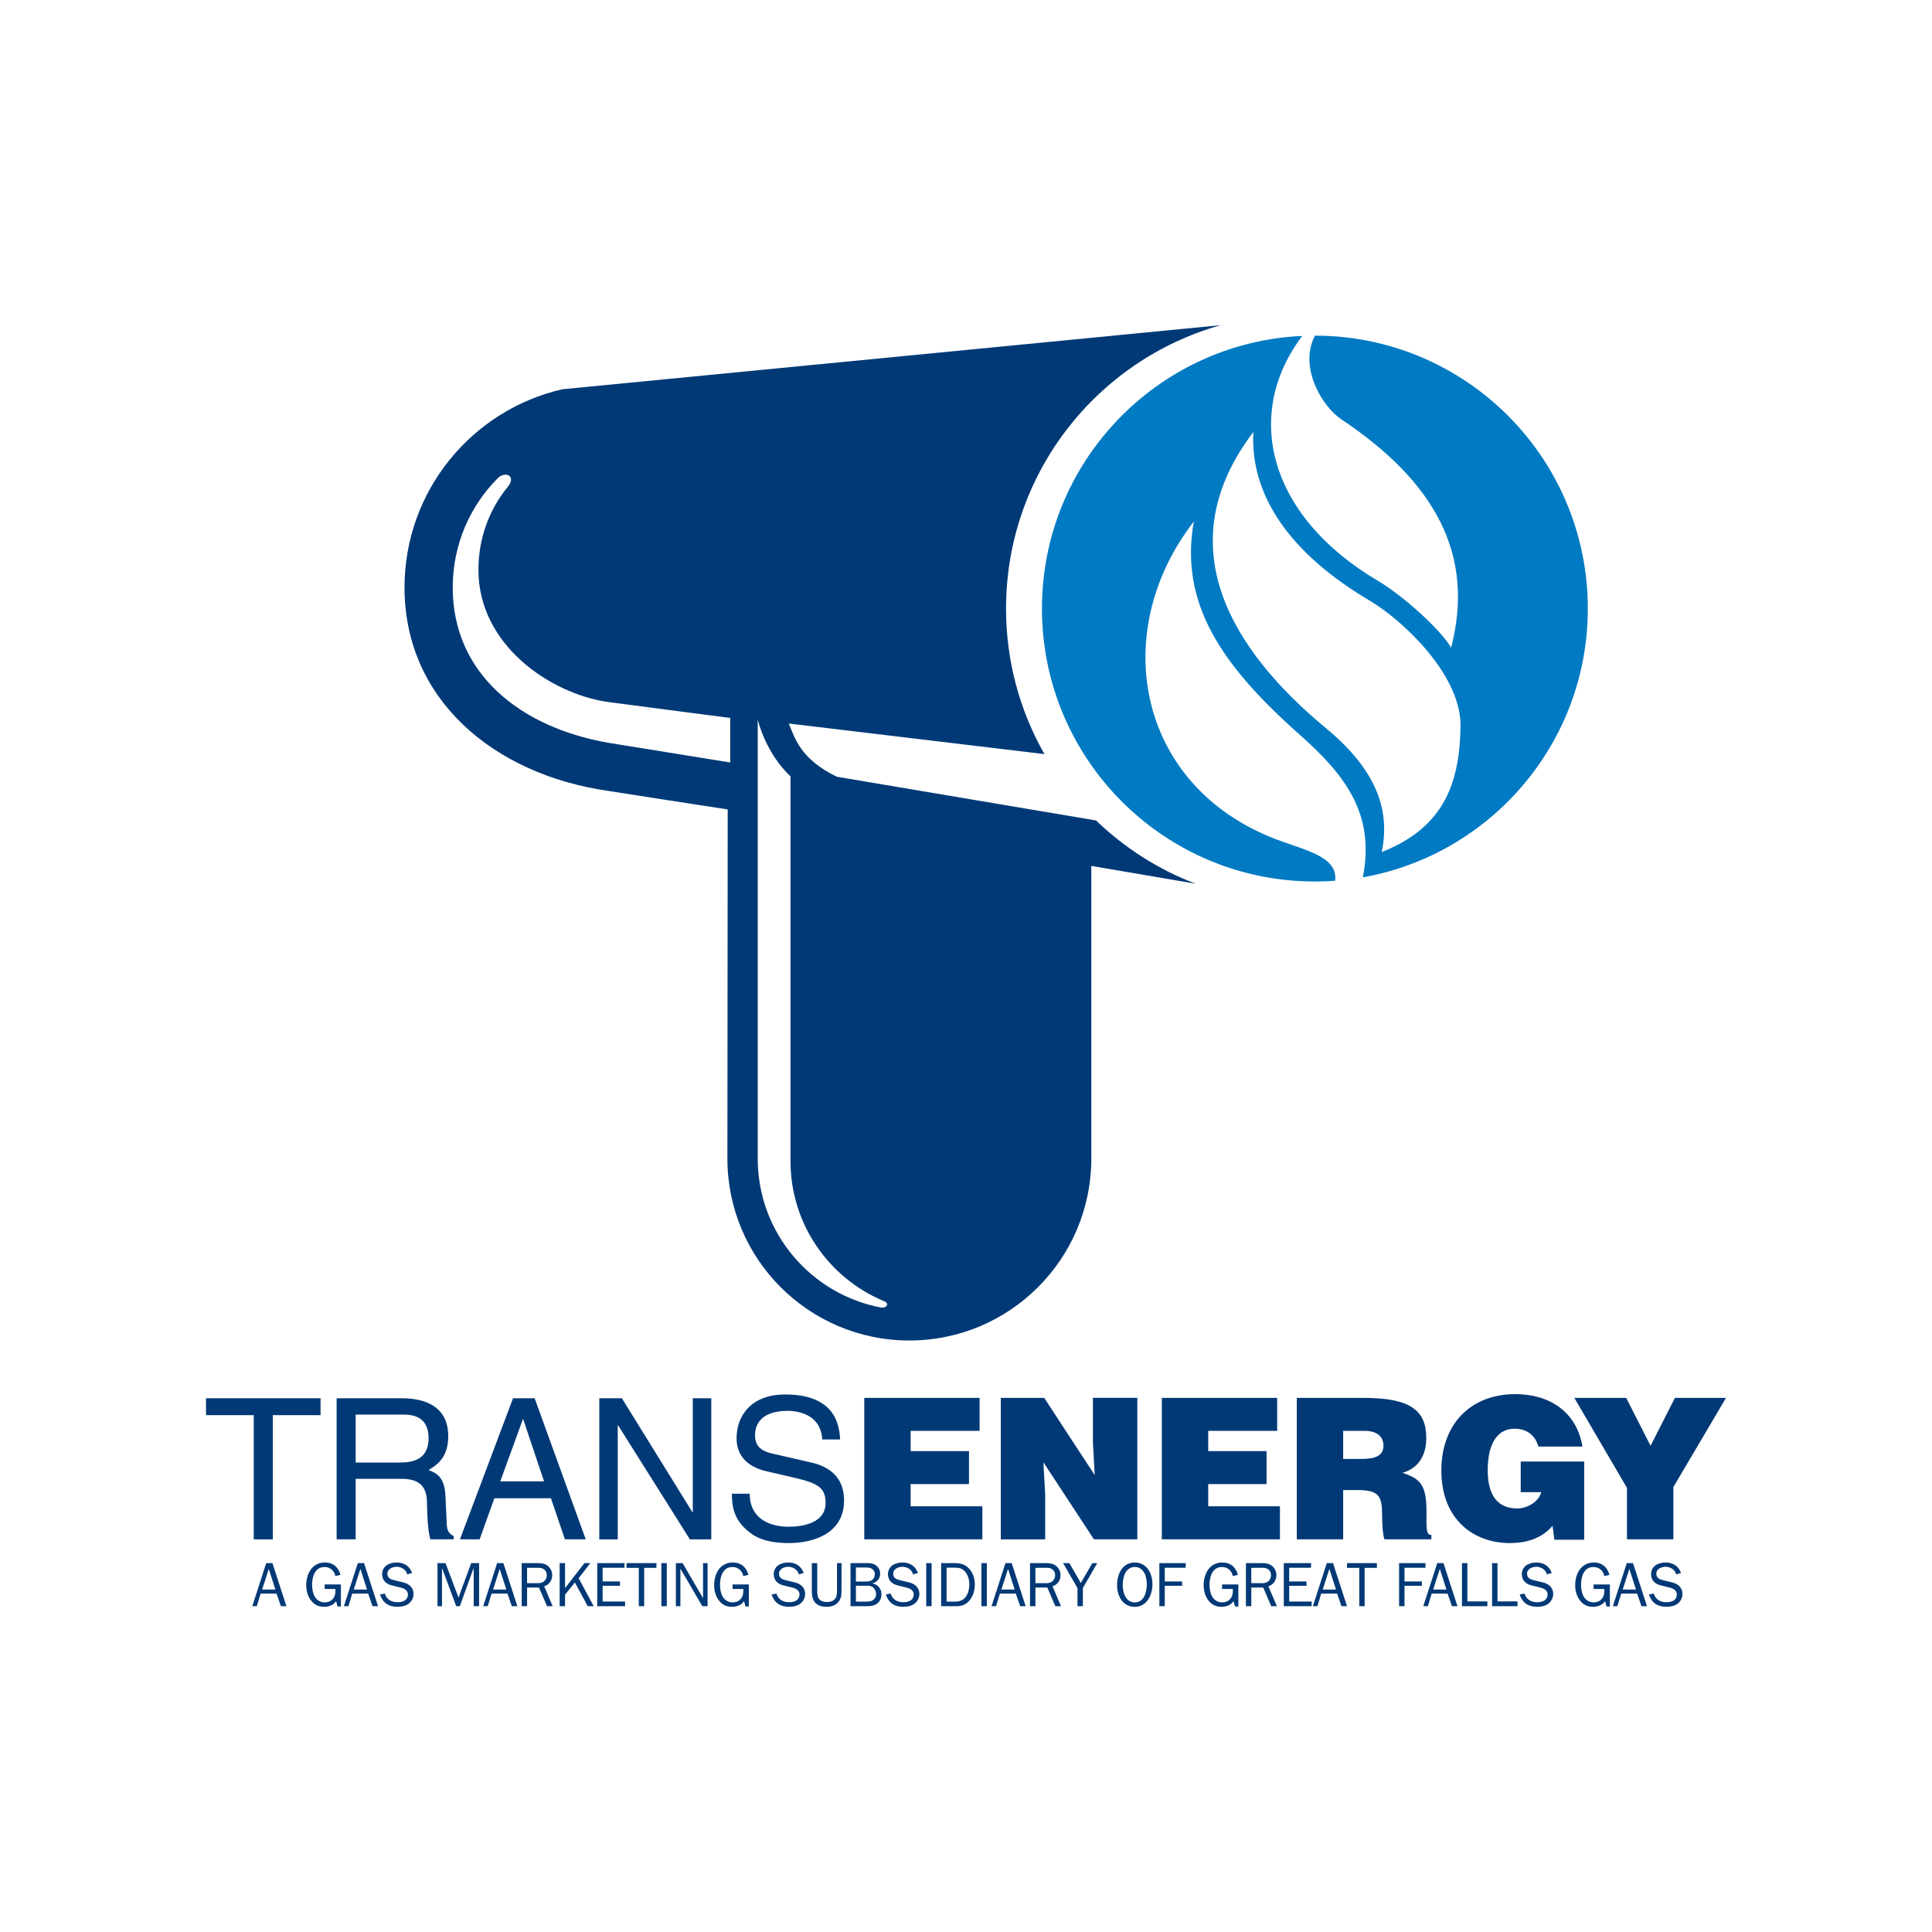 <?xml version="1.0" encoding="utf-8"?>
<!-- Generator: Adobe Illustrator 26.5.0, SVG Export Plug-In . SVG Version: 6.00 Build 0)  -->
<svg version="1.1" id="Layer_1" xmlns="http://www.w3.org/2000/svg" xmlns:xlink="http://www.w3.org/1999/xlink" x="0px" y="0px"
	 viewBox="0 0 1000 1000" style="enable-background:new 0 0 1000 1000;" xml:space="preserve">
<style type="text/css">
	.st0{fill:#003976;}
	.st1{fill:#007AC2;}
</style>
<g>
	<path class="st0" d="M540.61,390.33l-132.32-15.84c3.06,7.11,5.58,18.21,24.85,27.55l134.18,22.63
		c14.66,14.14,32.14,25.37,51.53,32.75l-53.99-9.23v151.47c0,52.01-42.17,94.18-94.18,94.18c-52.01,0-94.18-42.17-94.18-94.18
		l0.16-180.7c-0.44,0-61.59-9.55-62.02-9.61c-59.41-8.62-105.26-47.55-105.26-105.25c0-50.04,34.92-91.93,81.73-102.62l340.71-33.16
		c-64.09,17.99-111.09,76.85-111.09,146.69C520.72,342.41,527.95,368.12,540.61,390.33z M377.97,394.66v-23.08
		c-0.66,0-63.34-8.23-63.98-8.33c-29.38-4.5-66.36-29.48-66.36-68.3c0-16.2,5.54-31.18,15.07-42.8c4.85-5.92-1.26-8.45-5.01-4.69
		c-14.48,14.48-23.36,34.54-23.36,56.64c0,44.36,34.63,72.28,80.33,80.33L377.97,394.66z M392.19,372.54v227.12
		c0,38.43,27.62,70.41,64.09,77.17c2.91,0.13,4.27-2.41,1.03-3.46c-28.28-11.86-48.15-39.81-48.15-72.41V401.84
		C400.16,393.36,394.61,381.68,392.19,372.54z"/>
	<path class="st1" d="M821.85,315.01c0,69.55-50.27,127.37-116.45,139.1c6.52-33-9.39-53.17-32.65-73.81
		c-40.48-35.91-62.35-67.9-54.84-110.34c-45.05,58.11-29.11,139.58,46.35,165.83c15.02,5.22,28.14,8.86,26.8,20.1
		c-3.46,0.25-6.96,0.38-10.48,0.38c-78.02,0-141.27-63.25-141.27-141.27c0-75.83,59.75-137.71,134.73-141.12
		c-30.68,40.57-17.66,93.17,39.18,126.76c13.16,7.78,32.64,25.46,37.87,34.6c12.4-47.66-7.83-85.53-56.8-118.17
		c-9.79-6.53-22.2-26.77-13.71-43.34C758.61,173.74,821.85,236.99,821.85,315.01z M686.46,377.03
		c28.55,23.6,32.64,45.05,28.73,63.98c33.3-13.06,40.48-37.21,40.79-65.9c-0.31-26.81-30.89-54.67-46.78-64.06
		c-41.29-24.4-62.24-54.49-60.46-87.45C603.55,283.02,638.37,337.27,686.46,377.03z"/>
	<path class="st0" d="M106.63,723.74h59.29v8.75H141.2v64.27h-9.86v-64.27h-24.71V723.74z"/>
	<path class="st0" d="M184.1,796.76h-9.86v-73.02h33.76c12,0,24,4.17,24,19.63c0,10.78-5.49,14.75-10.17,17.49
		c4.17,1.73,8.34,3.56,8.75,13.73l0.61,13.22c0.1,4.07,0.61,5.59,3.66,7.32v1.63h-12.1c-1.42-4.47-1.73-15.56-1.73-18.31
		c0-6-1.22-13.02-13.02-13.02h-23.9V796.76z M184.1,757h22.88c7.22,0,14.85-1.83,14.85-12.61c0-11.29-8.24-12.2-13.12-12.2H184.1
		V757z"/>
	<path class="st0" d="M255.88,775.5l-7.63,21.25h-10.17l27.46-73.02h11.19l26.44,73.02h-10.78l-7.22-21.25H255.88z M281.61,766.76
		l-10.78-32.14h-0.2l-11.69,32.14H281.61z"/>
	<path class="st0" d="M358.59,723.74h9.56v73.02h-11.08l-37.12-58.98h-0.2v58.98h-9.56v-73.02h11.69l36.51,58.98h0.2V723.74z"/>
	<path class="st0" d="M425.59,745.1c-0.51-11.29-9.86-14.85-18.1-14.85c-6.2,0-16.68,1.73-16.68,12.81c0,6.2,4.37,8.24,8.64,9.25
		l20.85,4.78c9.46,2.24,16.58,7.93,16.58,19.53c0,17.29-16.07,22.07-28.58,22.07c-13.53,0-18.81-4.07-22.07-7.02
		c-6.2-5.59-7.42-11.69-7.42-18.51h9.25c0,13.22,10.78,17.08,20.14,17.08c7.12,0,19.12-1.83,19.12-12.31
		c0-7.63-3.56-10.07-15.56-12.92l-14.95-3.46c-4.78-1.12-15.56-4.47-15.56-17.19c0-11.39,7.42-22.58,25.12-22.58
		c25.53,0,28.07,15.25,28.47,23.29H425.59z"/>
	<path class="st0" d="M447.35,796.76v-73.22h59.69v17.08h-35.69v10.47h30.2v17.08h-30.2v11.49h37.12v17.08H447.35z"/>
	<path class="st0" d="M566.62,763.5l-0.92-16.68v-23.29h22.98v73.22h-22.47l-26.14-39.86l0.92,16.68v23.19h-22.98v-73.22h22.47
		L566.62,763.5z"/>
	<path class="st0" d="M601.37,796.76v-73.22h59.69v17.08h-35.69v10.47h30.2v17.08h-30.2v11.49h37.12v17.08H601.37z"/>
	<path class="st0" d="M695.22,755.16h9.46c7.42,0,11.39-1.83,11.39-6.92c0-5.19-4.07-7.63-9.66-7.63h-11.19V755.16z M695.22,771.23
		v25.53h-24v-73.22h34.58c24.41,0,32.44,6.61,32.44,20.85c0,8.44-3.76,15.56-12.31,17.9c7.73,2.85,12.41,4.68,12.41,19.42
		c0,9.56-0.3,12.81,2.54,12.81v2.24h-24.3c-0.61-1.63-1.22-6.31-1.22-12.81c0-9.56-1.63-12.71-12.81-12.71H695.22z"/>
	<path class="st0" d="M819.98,796.96h-15.46l-0.92-7.22c-3.97,4.68-10.58,8.95-22.07,8.95c-18.71,0-35.49-12.1-35.49-37.63
		c0-23.39,14.64-39.46,38.34-39.46c17.59,0,31.73,9.15,34.68,27.15h-22.78c-1.73-6-6.1-9.25-12.31-9.25
		c-9.46,0-13.93,8.54-13.93,21.46c0,10.37,3.25,19.83,15.36,19.83c4.88,0,11.08-3.36,12.31-8.44h-10.58v-15.86h32.85V796.96z"/>
	<path class="st0" d="M866.12,796.76h-24v-26.64l-27.25-46.58h26.85l12.61,24.81l12.61-24.81h26.44l-27.25,46.17V796.76z"/>
	<g>
		<path class="st0" d="M148.25,831.36h-2.86l-2.24-6.5h-8.25l-1.98,6.5h-2.34l7.21-22.29H141L148.25,831.36z M139.12,812.06
			l-3.44,10.69h6.86L139.12,812.06z"/>
		<path class="st0" d="M176.44,831.52h-1.72l-0.75-2.76c-1.4,2.05-3.74,2.92-6.17,2.92c-2.99,0-5.17-1.07-6.95-3.44
			c-1.69-2.31-2.34-4.97-2.34-7.8c0-5.85,3.05-11.7,9.65-11.7c4.26,0,7.02,2.4,8.06,6.4l-2.63,0.65c-0.55-2.8-2.7-4.71-5.62-4.71
			c-5.04,0-6.43,5.13-6.43,9.23c0,1.92,0.36,4.19,1.27,5.91c1.01,1.88,2.99,3.18,5.2,3.18c3.44,0,5.59-2.34,5.59-5.72v-1.23h-5.56
			v-2.34h8.41V831.52z"/>
		<path class="st0" d="M195.67,831.36h-2.86l-2.24-6.5h-8.25l-1.98,6.5H178l7.21-22.29h3.22L195.67,831.36z M186.54,812.06
			l-3.44,10.69h6.86L186.54,812.06z"/>
		<path class="st0" d="M199.18,824.8c0.91,3.09,3.48,4.52,6.6,4.52c1.33,0,2.96-0.29,4-1.11c0.84-0.65,1.36-1.79,1.36-2.86
			c0-2.24-1.85-3.15-3.8-3.64l-3.7-0.91c-1.49-0.36-2.86-0.71-4.03-1.79c-1.17-1.04-1.82-2.57-1.82-4.12c0-4.29,3.7-6.14,7.57-6.14
			c3.74,0,6.73,1.85,7.93,5.46l-2.53,0.68c-0.49-2.44-3.09-3.93-5.46-3.93c-2.11,0-4.78,1.11-4.78,3.54c0,2.5,1.95,3.06,4.03,3.54
			l3.35,0.81c1.46,0.32,2.92,0.75,4.06,1.72c1.4,1.14,2.08,2.66,2.08,4.42c0,2.01-0.88,3.83-2.5,5.07c-1.62,1.23-3.8,1.62-5.82,1.62
			c-4.55,0-7.54-2.01-9.03-6.34L199.18,824.8z"/>
		<path class="st0" d="M247.97,831.36h-2.79V811.9h-0.13L238,831.36h-1.88l-7.21-19.46h-0.13v19.46h-2.34v-22.29h4.16l6.73,17.84
			l6.56-17.84h4.09V831.36z"/>
		<path class="st0" d="M267.78,831.36h-2.86l-2.24-6.5h-8.25l-1.98,6.5h-2.34l7.21-22.29h3.22L267.78,831.36z M258.65,812.06
			l-3.44,10.69h6.86L258.65,812.06z"/>
		<path class="st0" d="M283.12,831.36l-4.13-9.65h-6.17v9.65h-2.79v-22.29h8.35c1.82,0,3.57,0.23,5.07,1.37
			c1.49,1.14,2.37,2.99,2.37,4.87c0,2.63-1.56,5-4.16,5.72l4.39,10.33H283.12z M278.05,819.44c1.49,0,2.73-0.1,3.83-1.23
			c0.78-0.78,1.14-1.85,1.14-2.92c0-1.3-0.49-2.37-1.56-3.09c-0.98-0.68-1.92-0.71-3.09-0.71h-5.56v7.96H278.05z"/>
		<path class="st0" d="M304.2,831.36l-6.63-12.28l-5.1,6.34v5.95h-2.79v-22.29h2.79V822l10.04-12.93h3.02l-6.01,7.8l7.76,14.49
			H304.2z"/>
		<path class="st0" d="M323.56,831.36h-14.43v-22.29h14.1v2.4h-11.31v7.08h8.97v2.24h-8.97v8.16h11.63V831.36z"/>
		<path class="st0" d="M333.43,831.36h-2.79v-19.85h-6.34v-2.44h15.47v2.44h-6.34V831.36z"/>
		<path class="st0" d="M342.33,831.36v-22.29h2.79v22.29H342.33z"/>
		<path class="st0" d="M366.24,831.36h-2.73l-11.34-19.43v19.43h-2.34v-22.29h3.51l10.56,18.16v-18.16h2.34V831.36z"/>
		<path class="st0" d="M387.58,831.52h-1.72l-0.75-2.76c-1.4,2.05-3.74,2.92-6.17,2.92c-2.99,0-5.17-1.07-6.95-3.44
			c-1.69-2.31-2.34-4.97-2.34-7.8c0-5.85,3.05-11.7,9.65-11.7c4.26,0,7.02,2.4,8.06,6.4l-2.63,0.65c-0.55-2.8-2.7-4.71-5.62-4.71
			c-5.04,0-6.43,5.13-6.43,9.23c0,1.92,0.36,4.19,1.27,5.91c1.01,1.88,2.99,3.18,5.2,3.18c3.44,0,5.59-2.34,5.59-5.72v-1.23h-5.56
			v-2.34h8.41V831.52z"/>
		<path class="st0" d="M401.87,824.8c0.91,3.09,3.48,4.52,6.6,4.52c1.33,0,2.96-0.29,4-1.11c0.84-0.65,1.36-1.79,1.36-2.86
			c0-2.24-1.85-3.15-3.8-3.64l-3.7-0.91c-1.49-0.36-2.86-0.71-4.03-1.79c-1.17-1.04-1.82-2.57-1.82-4.12c0-4.29,3.7-6.14,7.57-6.14
			c3.74,0,6.73,1.85,7.93,5.46l-2.53,0.68c-0.49-2.44-3.09-3.93-5.46-3.93c-2.11,0-4.78,1.11-4.78,3.54c0,2.5,1.95,3.06,4.03,3.54
			l3.35,0.81c1.46,0.32,2.92,0.75,4.06,1.72c1.4,1.14,2.08,2.66,2.08,4.42c0,2.01-0.88,3.83-2.5,5.07c-1.62,1.23-3.8,1.62-5.82,1.62
			c-4.55,0-7.54-2.01-9.03-6.34L401.87,824.8z"/>
		<path class="st0" d="M435.56,823.17c0,2.21-0.13,4.26-1.62,6.04c-1.49,1.79-3.74,2.47-6.01,2.47c-2.18,0-4.48-0.45-5.98-2.14
			c-1.62-1.82-1.75-4.06-1.75-6.37v-14.1h2.79v14.1c0,1.33,0.03,3.15,0.85,4.32c0.91,1.33,2.79,1.72,4.32,1.72
			c1.43,0,3.05-0.46,4-1.59c1.07-1.27,1.07-2.92,1.07-4.45v-14.1h2.34V823.17z"/>
		<path class="st0" d="M440.23,831.36v-22.29h8.41c1.72,0,3.09,0.06,4.58,1.04c1.49,1.01,2.34,2.57,2.34,4.39
			c0,2.54-1.49,4.42-3.93,5v0.06c2.76,0.58,4.61,2.8,4.61,5.65c0,1.89-0.65,3.54-2.14,4.71c-1.69,1.33-3.44,1.43-5.49,1.43H440.23z
			 M447.35,818.62c1.4,0,2.92,0.03,4.06-0.85c0.91-0.65,1.4-1.85,1.4-2.92c0-1.33-0.52-2.27-1.66-2.96
			c-0.97-0.55-1.98-0.55-3.09-0.55h-5.04v7.28H447.35z M448.49,828.99c1.24,0,2.6-0.13,3.57-0.91c0.94-0.71,1.4-1.79,1.4-2.99
			c0-1.33-0.58-2.66-1.62-3.48c-1.07-0.85-2.47-0.85-3.74-0.85h-5.07v8.22H448.49z"/>
		<path class="st0" d="M460.99,824.8c0.91,3.09,3.48,4.52,6.6,4.52c1.33,0,2.96-0.29,4-1.11c0.84-0.65,1.36-1.79,1.36-2.86
			c0-2.24-1.85-3.15-3.8-3.64l-3.7-0.91c-1.49-0.36-2.86-0.71-4.03-1.79c-1.17-1.04-1.82-2.57-1.82-4.12c0-4.29,3.7-6.14,7.57-6.14
			c3.74,0,6.73,1.85,7.93,5.46l-2.53,0.68c-0.49-2.44-3.09-3.93-5.46-3.93c-2.11,0-4.78,1.11-4.78,3.54c0,2.5,1.95,3.06,4.03,3.54
			l3.35,0.81c1.46,0.32,2.92,0.75,4.06,1.72c1.4,1.14,2.08,2.66,2.08,4.42c0,2.01-0.88,3.83-2.5,5.07c-1.62,1.23-3.8,1.62-5.82,1.62
			c-4.55,0-7.54-2.01-9.03-6.34L460.99,824.8z"/>
		<path class="st0" d="M479.41,831.36v-22.29h2.79v22.29H479.41z"/>
		<path class="st0" d="M487.14,809.07h7.05c3.18,0,5.56,0.65,7.67,3.15c1.92,2.24,2.7,5.04,2.7,7.93c0,2.73-0.71,5.43-2.31,7.67
			c-1.79,2.5-4.09,3.54-7.15,3.54h-7.96V809.07z M494.03,828.99c2.57,0,4.61-0.58,6.08-2.83c1.11-1.69,1.62-4,1.62-6.01
			c0-2.27-0.58-4.65-2.05-6.47c-1.53-1.92-3.31-2.27-5.65-2.27h-4.09v17.58H494.03z"/>
		<path class="st0" d="M507.99,831.36v-22.29h2.79v22.29H507.99z"/>
		<path class="st0" d="M530.89,831.36h-2.86l-2.24-6.5h-8.25l-1.98,6.5h-2.34l7.21-22.29h3.22L530.89,831.36z M521.77,812.06
			l-3.44,10.69h6.86L521.77,812.06z"/>
		<path class="st0" d="M546.23,831.36l-4.13-9.65h-6.17v9.65h-2.79v-22.29h8.35c1.82,0,3.57,0.23,5.07,1.37
			c1.49,1.14,2.37,2.99,2.37,4.87c0,2.63-1.56,5-4.16,5.72l4.39,10.33H546.23z M541.16,819.44c1.49,0,2.73-0.1,3.83-1.23
			c0.78-0.78,1.14-1.85,1.14-2.92c0-1.3-0.49-2.37-1.56-3.09c-0.97-0.68-1.92-0.71-3.09-0.71h-5.56v7.96H541.16z"/>
		<path class="st0" d="M560.49,821.97v9.39h-2.79v-9.39l-7.44-12.9h3.25l5.91,10.27l5.98-10.27h2.53L560.49,821.97z"/>
		<path class="st0" d="M578.19,820.38c0-5.56,2.73-11.63,9.16-11.63c6.27,0,9.16,5.72,9.16,11.21c0,5.46-2.79,11.73-9.13,11.73
			C580.98,831.68,578.19,825.97,578.19,820.38z M593.59,820.12c0-1.98-0.32-4.29-1.33-6.07c-1.01-1.75-2.73-2.99-4.81-2.99
			c-4.97,0-6.34,5.36-6.34,9.36c0,3.83,1.56,9,6.27,9C592.16,829.41,593.59,823.95,593.59,820.12z"/>
		<path class="st0" d="M600.08,831.36v-22.29h13.65v2.4h-10.85v7.08h9v2.24h-9v10.56H600.08z"/>
		<path class="st0" d="M640.95,831.52h-1.72l-0.75-2.76c-1.4,2.05-3.74,2.92-6.17,2.92c-2.99,0-5.17-1.07-6.95-3.44
			c-1.69-2.31-2.34-4.97-2.34-7.8c0-5.85,3.06-11.7,9.65-11.7c4.26,0,7.02,2.4,8.06,6.4l-2.63,0.65c-0.55-2.8-2.7-4.71-5.62-4.71
			c-5.04,0-6.43,5.13-6.43,9.23c0,1.92,0.36,4.19,1.27,5.91c1.01,1.88,2.99,3.18,5.2,3.18c3.44,0,5.59-2.34,5.59-5.72v-1.23h-5.56
			v-2.34h8.42V831.52z"/>
		<path class="st0" d="M657.97,831.36l-4.13-9.65h-6.17v9.65h-2.79v-22.29h8.35c1.82,0,3.57,0.23,5.07,1.37
			c1.49,1.14,2.37,2.99,2.37,4.87c0,2.63-1.56,5-4.16,5.72l4.39,10.33H657.97z M652.9,819.44c1.49,0,2.73-0.1,3.83-1.23
			c0.78-0.78,1.14-1.85,1.14-2.92c0-1.3-0.49-2.37-1.56-3.09c-0.97-0.68-1.92-0.71-3.09-0.71h-5.56v7.96H652.9z"/>
		<path class="st0" d="M678.92,831.36h-14.43v-22.29h14.1v2.4h-11.31v7.08h8.97v2.24h-8.97v8.16h11.63V831.36z"/>
		<path class="st0" d="M697.21,831.36h-2.86l-2.24-6.5h-8.25l-1.98,6.5h-2.34l7.21-22.29h3.22L697.21,831.36z M688.08,812.06
			l-3.44,10.69h6.86L688.08,812.06z"/>
		<path class="st0" d="M706.34,831.36h-2.79v-19.85h-6.34v-2.44h15.47v2.44h-6.34V831.36z"/>
		<path class="st0" d="M724.17,831.36v-22.29h13.65v2.4h-10.85v7.08h9v2.24h-9v10.56H724.17z"/>
		<path class="st0" d="M754.38,831.36h-2.86l-2.24-6.5h-8.25l-1.98,6.5h-2.34l7.21-22.29h3.22L754.38,831.36z M745.25,812.06
			l-3.44,10.69h6.86L745.25,812.06z"/>
		<path class="st0" d="M769.87,831.36h-13.16v-22.29h2.8v19.82h10.36V831.36z"/>
		<path class="st0" d="M785.46,831.36h-13.16v-22.29h2.8v19.82h10.36V831.36z"/>
		<path class="st0" d="M789.07,824.8c0.91,3.09,3.48,4.52,6.6,4.52c1.33,0,2.96-0.29,4-1.11c0.85-0.65,1.36-1.79,1.36-2.86
			c0-2.24-1.85-3.15-3.8-3.64l-3.7-0.91c-1.49-0.36-2.86-0.71-4.03-1.79c-1.17-1.04-1.82-2.57-1.82-4.12c0-4.29,3.7-6.14,7.57-6.14
			c3.74,0,6.73,1.85,7.93,5.46l-2.54,0.68c-0.49-2.44-3.09-3.93-5.46-3.93c-2.11,0-4.78,1.11-4.78,3.54c0,2.5,1.95,3.06,4.03,3.54
			l3.35,0.81c1.46,0.32,2.92,0.75,4.06,1.72c1.4,1.14,2.08,2.66,2.08,4.42c0,2.01-0.88,3.83-2.5,5.07c-1.63,1.23-3.8,1.62-5.82,1.62
			c-4.55,0-7.54-2.01-9.03-6.34L789.07,824.8z"/>
		<path class="st0" d="M833.25,831.52h-1.72l-0.75-2.76c-1.4,2.05-3.74,2.92-6.17,2.92c-2.99,0-5.17-1.07-6.95-3.44
			c-1.69-2.31-2.34-4.97-2.34-7.8c0-5.85,3.06-11.7,9.65-11.7c4.26,0,7.02,2.4,8.06,6.4l-2.63,0.65c-0.55-2.8-2.7-4.71-5.62-4.71
			c-5.04,0-6.43,5.13-6.43,9.23c0,1.92,0.36,4.19,1.27,5.91c1.01,1.88,2.99,3.18,5.2,3.18c3.44,0,5.59-2.34,5.59-5.72v-1.23h-5.56
			v-2.34h8.42V831.52z"/>
		<path class="st0" d="M852.48,831.36h-2.86l-2.24-6.5h-8.25l-1.98,6.5h-2.34l7.21-22.29h3.22L852.48,831.36z M843.35,812.06
			l-3.44,10.69h6.86L843.35,812.06z"/>
		<path class="st0" d="M855.98,824.8c0.91,3.09,3.48,4.52,6.6,4.52c1.33,0,2.96-0.29,4-1.11c0.85-0.65,1.36-1.79,1.36-2.86
			c0-2.24-1.85-3.15-3.8-3.64l-3.7-0.91c-1.49-0.36-2.86-0.71-4.03-1.79c-1.17-1.04-1.82-2.57-1.82-4.12c0-4.29,3.7-6.14,7.57-6.14
			c3.74,0,6.73,1.85,7.93,5.46l-2.54,0.68c-0.49-2.44-3.09-3.93-5.46-3.93c-2.11,0-4.78,1.11-4.78,3.54c0,2.5,1.95,3.06,4.03,3.54
			l3.35,0.81c1.46,0.32,2.92,0.75,4.06,1.72c1.4,1.14,2.08,2.66,2.08,4.42c0,2.01-0.88,3.83-2.5,5.07c-1.63,1.23-3.8,1.62-5.82,1.62
			c-4.55,0-7.54-2.01-9.03-6.34L855.98,824.8z"/>
	</g>
</g>
</svg>
